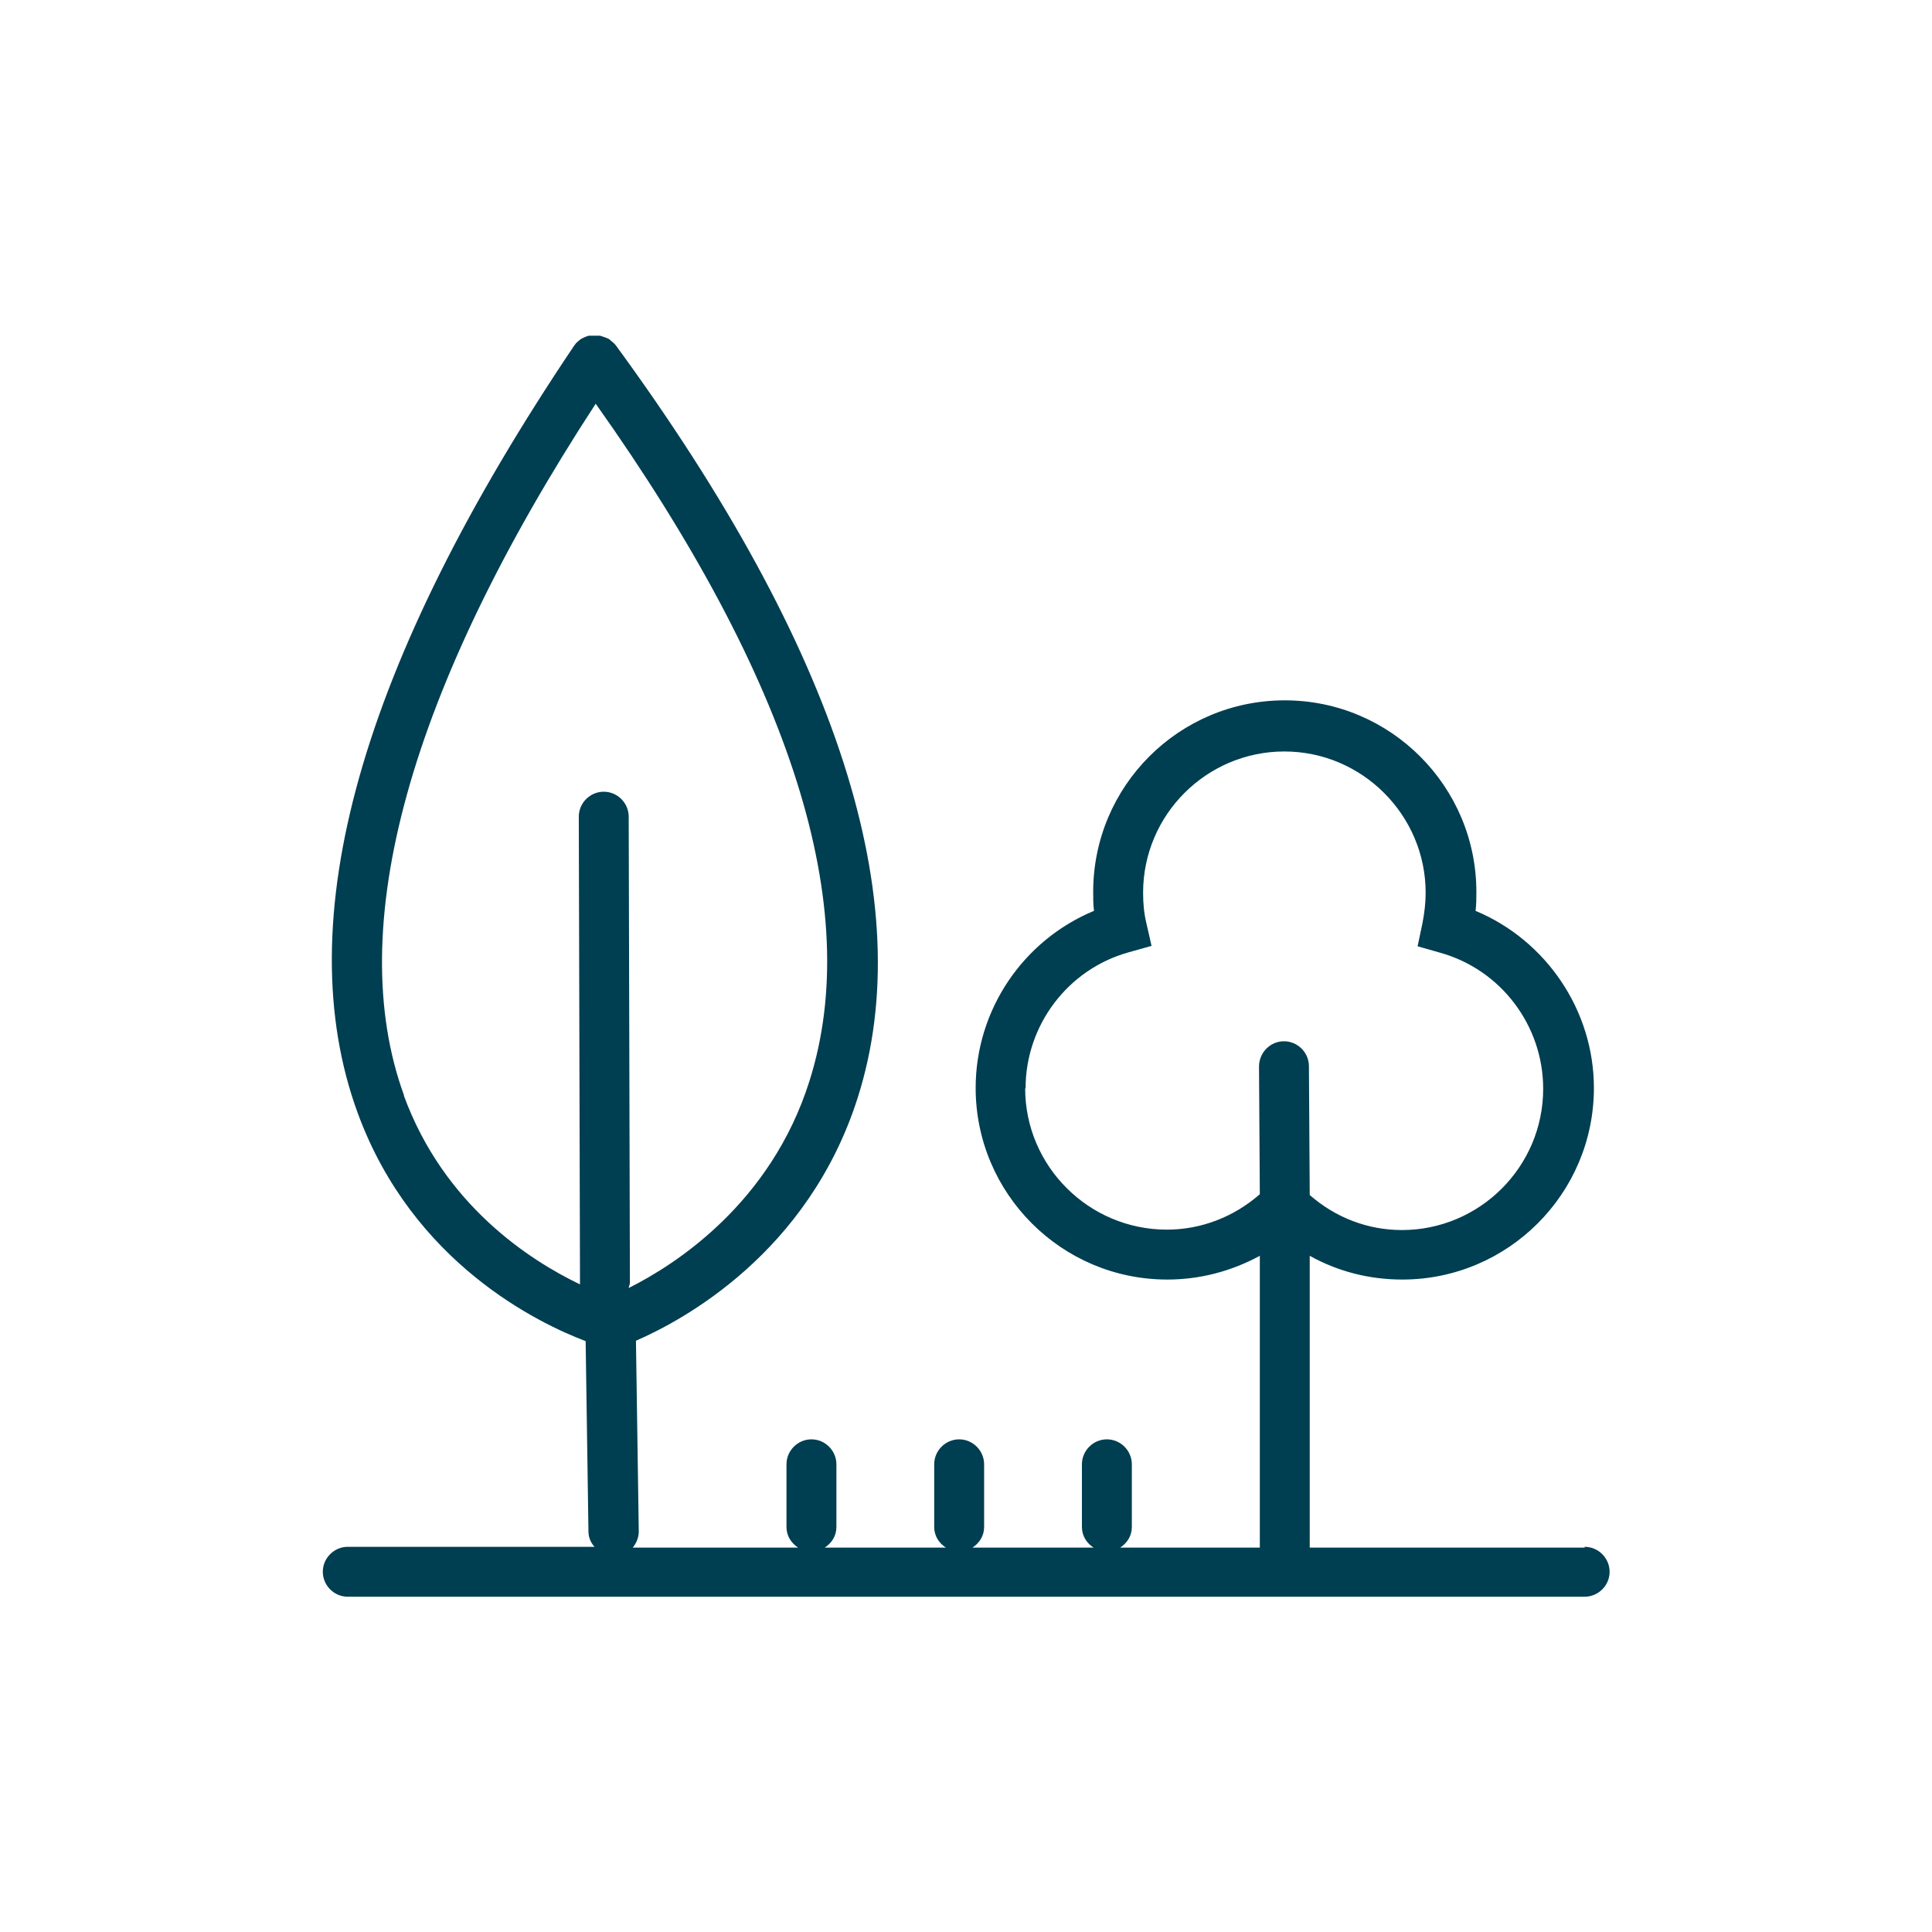 <?xml version="1.0" encoding="UTF-8"?> <svg xmlns="http://www.w3.org/2000/svg" id="Capa_1" data-name="Capa 1" viewBox="0 0 48 48"> <defs> <style> .cls-1 { fill: #003e51; } </style> </defs> <path class="cls-1" d="m39.37,38.45h-6.83v-7.25c.7.39,1.48.59,2.3.59,2.62,0,4.76-2.13,4.76-4.76,0-1.93-1.19-3.67-2.94-4.4.02-.16.02-.31.02-.47,0-2.62-2.13-4.76-4.76-4.76s-4.76,2.13-4.76,4.76c0,.16,0,.31.02.47-1.76.73-2.94,2.46-2.94,4.4,0,2.62,2.13,4.76,4.76,4.76.82,0,1.6-.21,2.3-.59v7.25h-3.47c.17-.11.29-.29.29-.51v-1.56c0-.34-.28-.62-.62-.62s-.62.28-.62.62v1.56c0,.22.12.4.29.51h-3.01c.17-.11.29-.29.29-.51v-1.56c0-.34-.28-.62-.62-.62s-.62.28-.62.62v1.56c0,.22.12.4.29.51h-3.01c.17-.11.29-.29.29-.51v-1.56c0-.34-.28-.62-.62-.62s-.62.28-.62.62v1.56c0,.22.12.4.29.51h-4.11c.09-.11.15-.25.15-.4l-.07-4.74c1.15-.5,4.28-2.17,5.51-6.04,1.54-4.84-.48-11.13-6.01-18.69-.04-.05-.09-.09-.14-.13,0,0-.01-.01-.02-.02,0,0,0,0,0,0-.05-.03-.11-.05-.17-.07-.02,0-.04-.02-.07-.02-.03,0-.06,0-.09,0-.05,0-.11,0-.16,0,0,0-.01,0-.02,0-.07.02-.14.05-.21.09,0,0,0,0,0,0,0,0,0,0-.01.01-.05.04-.1.08-.14.14-5.32,7.9-7.13,14.32-5.38,19.08,1.37,3.73,4.5,5.22,5.66,5.66l.07,4.73c0,.15.06.28.15.38h-6.13c-.34,0-.62.28-.62.62s.28.62.62.62h30.73c.34,0,.62-.28.62-.62s-.28-.62-.62-.62Zm-13.89-11.41c0-1.57,1.05-2.96,2.56-3.38l.57-.16-.13-.57c-.06-.25-.08-.5-.08-.75,0-1.94,1.58-3.51,3.51-3.51s3.51,1.58,3.51,3.51c0,.25-.03.5-.08.76l-.12.57.56.16c1.51.42,2.56,1.81,2.56,3.38,0,1.94-1.58,3.51-3.51,3.51-.85,0-1.65-.31-2.29-.87l-.02-3.2c0-.34-.28-.62-.62-.62h0c-.34,0-.62.28-.62.63l.02,3.17c-.64.56-1.45.88-2.31.88-1.94,0-3.52-1.58-3.52-3.51Zm-15.44.18c-1.52-4.16.13-10.09,4.76-17.19,4.88,6.88,6.67,12.54,5.31,16.83-.96,3.04-3.33,4.56-4.49,5.14,0-.04.03-.08.03-.13l-.03-11.58c0-.34-.28-.62-.62-.62h0c-.34,0-.62.28-.62.62l.03,11.58s0,.03,0,.04c-1.23-.59-3.38-1.96-4.38-4.7Z"></path> </svg> 